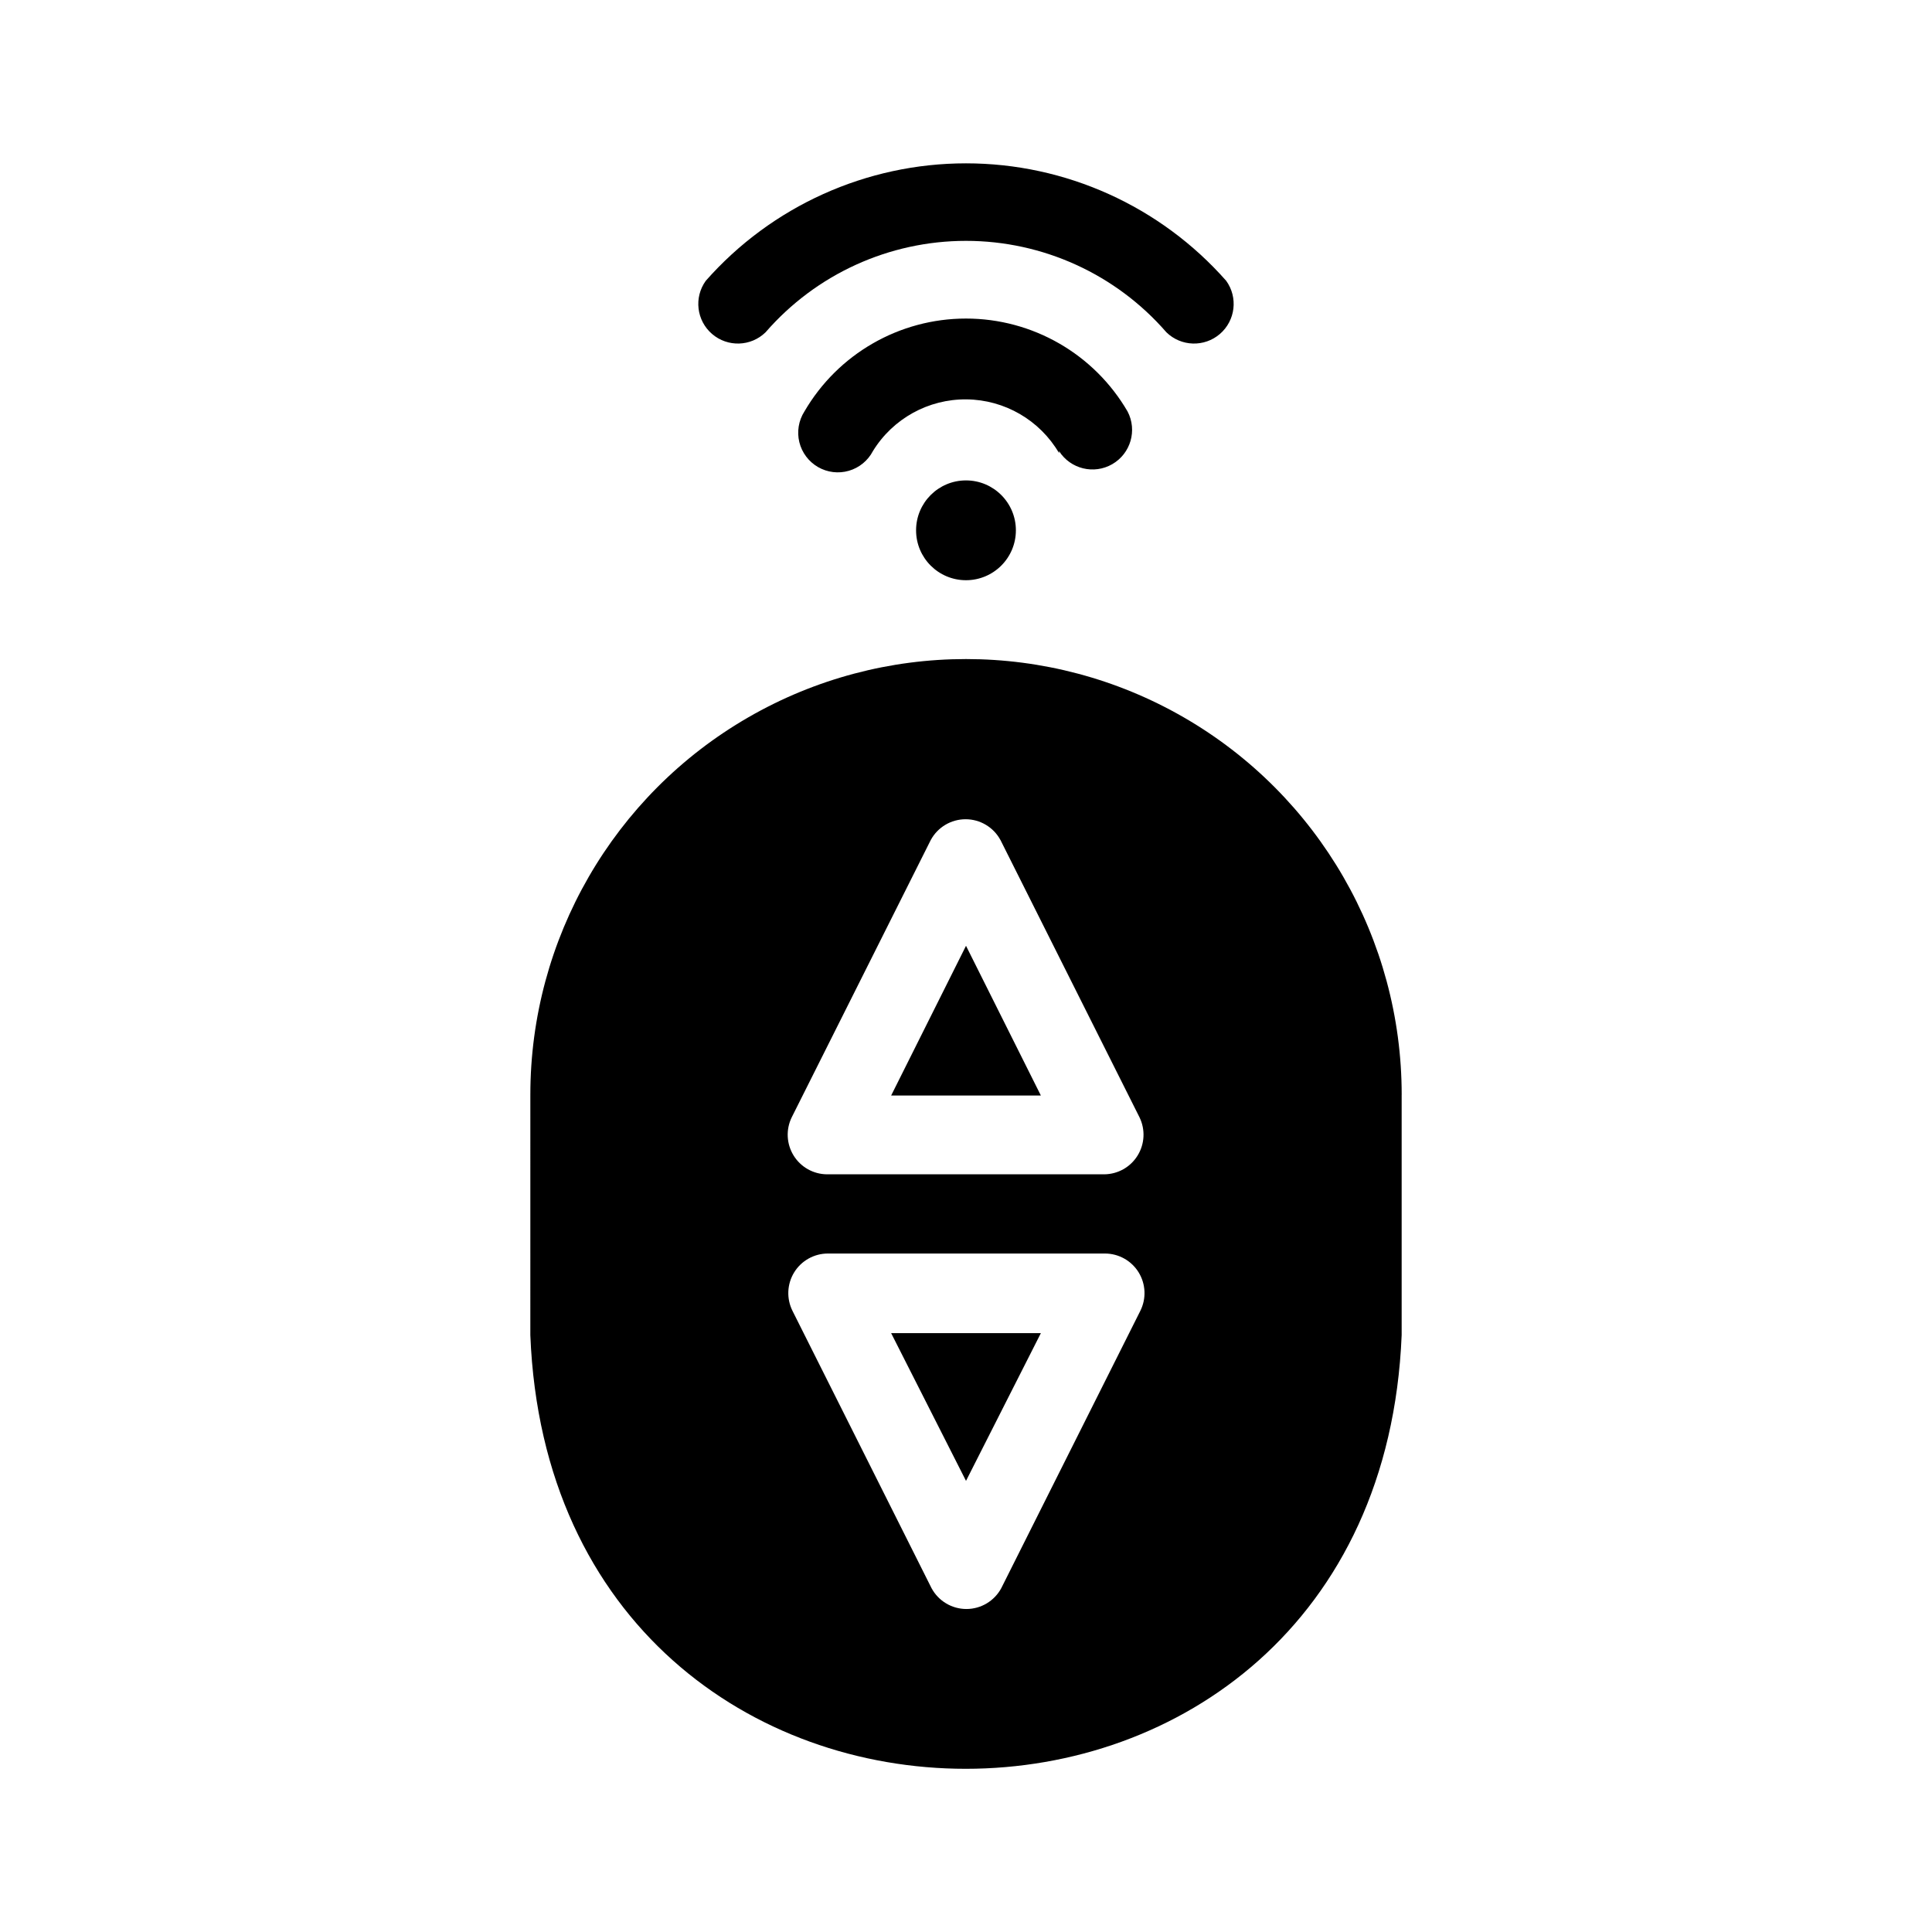 <?xml version="1.0" encoding="UTF-8"?>
<!-- The Best Svg Icon site in the world: iconSvg.co, Visit us! https://iconsvg.co -->
<svg fill="#000000" width="800px" height="800px" version="1.1" viewBox="144 144 512 512" xmlns="http://www.w3.org/2000/svg">
 <path d="m413.22 284.54c0 7.305-5.922 13.223-13.223 13.223-7.305 0-13.227-5.918-13.227-13.223 0-7.305 5.922-13.227 13.227-13.227 7.301 0 13.223 5.922 13.223 13.227zm11.441-20.992c3.019 4.746 9.242 6.269 14.109 3.457 4.871-2.816 6.656-8.969 4.051-13.953-8.871-15.25-25.184-24.633-42.824-24.633-17.645 0-33.953 9.383-42.824 24.633-1.535 2.414-2.019 5.348-1.34 8.129 0.684 2.777 2.469 5.156 4.945 6.59 2.477 1.43 5.43 1.789 8.176 0.992 2.746-0.797 5.051-2.68 6.375-5.215 5.289-8.613 14.711-13.816 24.816-13.711 10.105 0.109 19.414 5.512 24.516 14.234zm-77.777-31.488c13.359-15.391 32.734-24.23 53.113-24.23 20.375 0 39.75 8.84 53.109 24.23 3.894 3.805 10.055 3.996 14.18 0.445 4.125-3.555 4.852-9.672 1.668-14.09-17.453-19.793-42.57-31.129-68.957-31.129-26.391 0-51.508 11.336-68.961 31.129-3.184 4.418-2.457 10.535 1.668 14.09 4.129 3.551 10.285 3.359 14.18-0.445zm168.57 202.05v63.711c-6.297 153.24-224.82 153.24-230.91 0l0.004-63.711c0-41.246 22.004-79.363 57.727-99.988 35.723-20.621 79.734-20.621 115.46 0 35.723 20.625 57.727 58.742 57.727 99.988zm-106.11 130.78 36.84-73.473c1.637-3.246 1.477-7.113-0.426-10.215-1.902-3.098-5.277-4.992-8.914-5.004h-73.473c-3.637 0.012-7.012 1.906-8.914 5.004-1.902 3.102-2.062 6.969-0.426 10.215l36.84 73.473c1.832 3.394 5.379 5.512 9.234 5.512 3.859 0 7.406-2.117 9.238-5.512zm-18.684-198.27-36.84 73.473c-1.59 3.238-1.398 7.066 0.496 10.137 1.898 3.07 5.238 4.949 8.844 4.977h73.473c3.609-0.027 6.949-1.906 8.844-4.977 1.898-3.07 2.086-6.898 0.5-10.137l-36.84-73.473h-0.004c-1.832-3.394-5.379-5.512-9.234-5.512-3.859 0-7.406 2.117-9.238 5.512zm29.18 130.68h-39.676l19.84 39.148zm-39.676-62.977h39.676l-19.836-39.676z"/>
</svg>